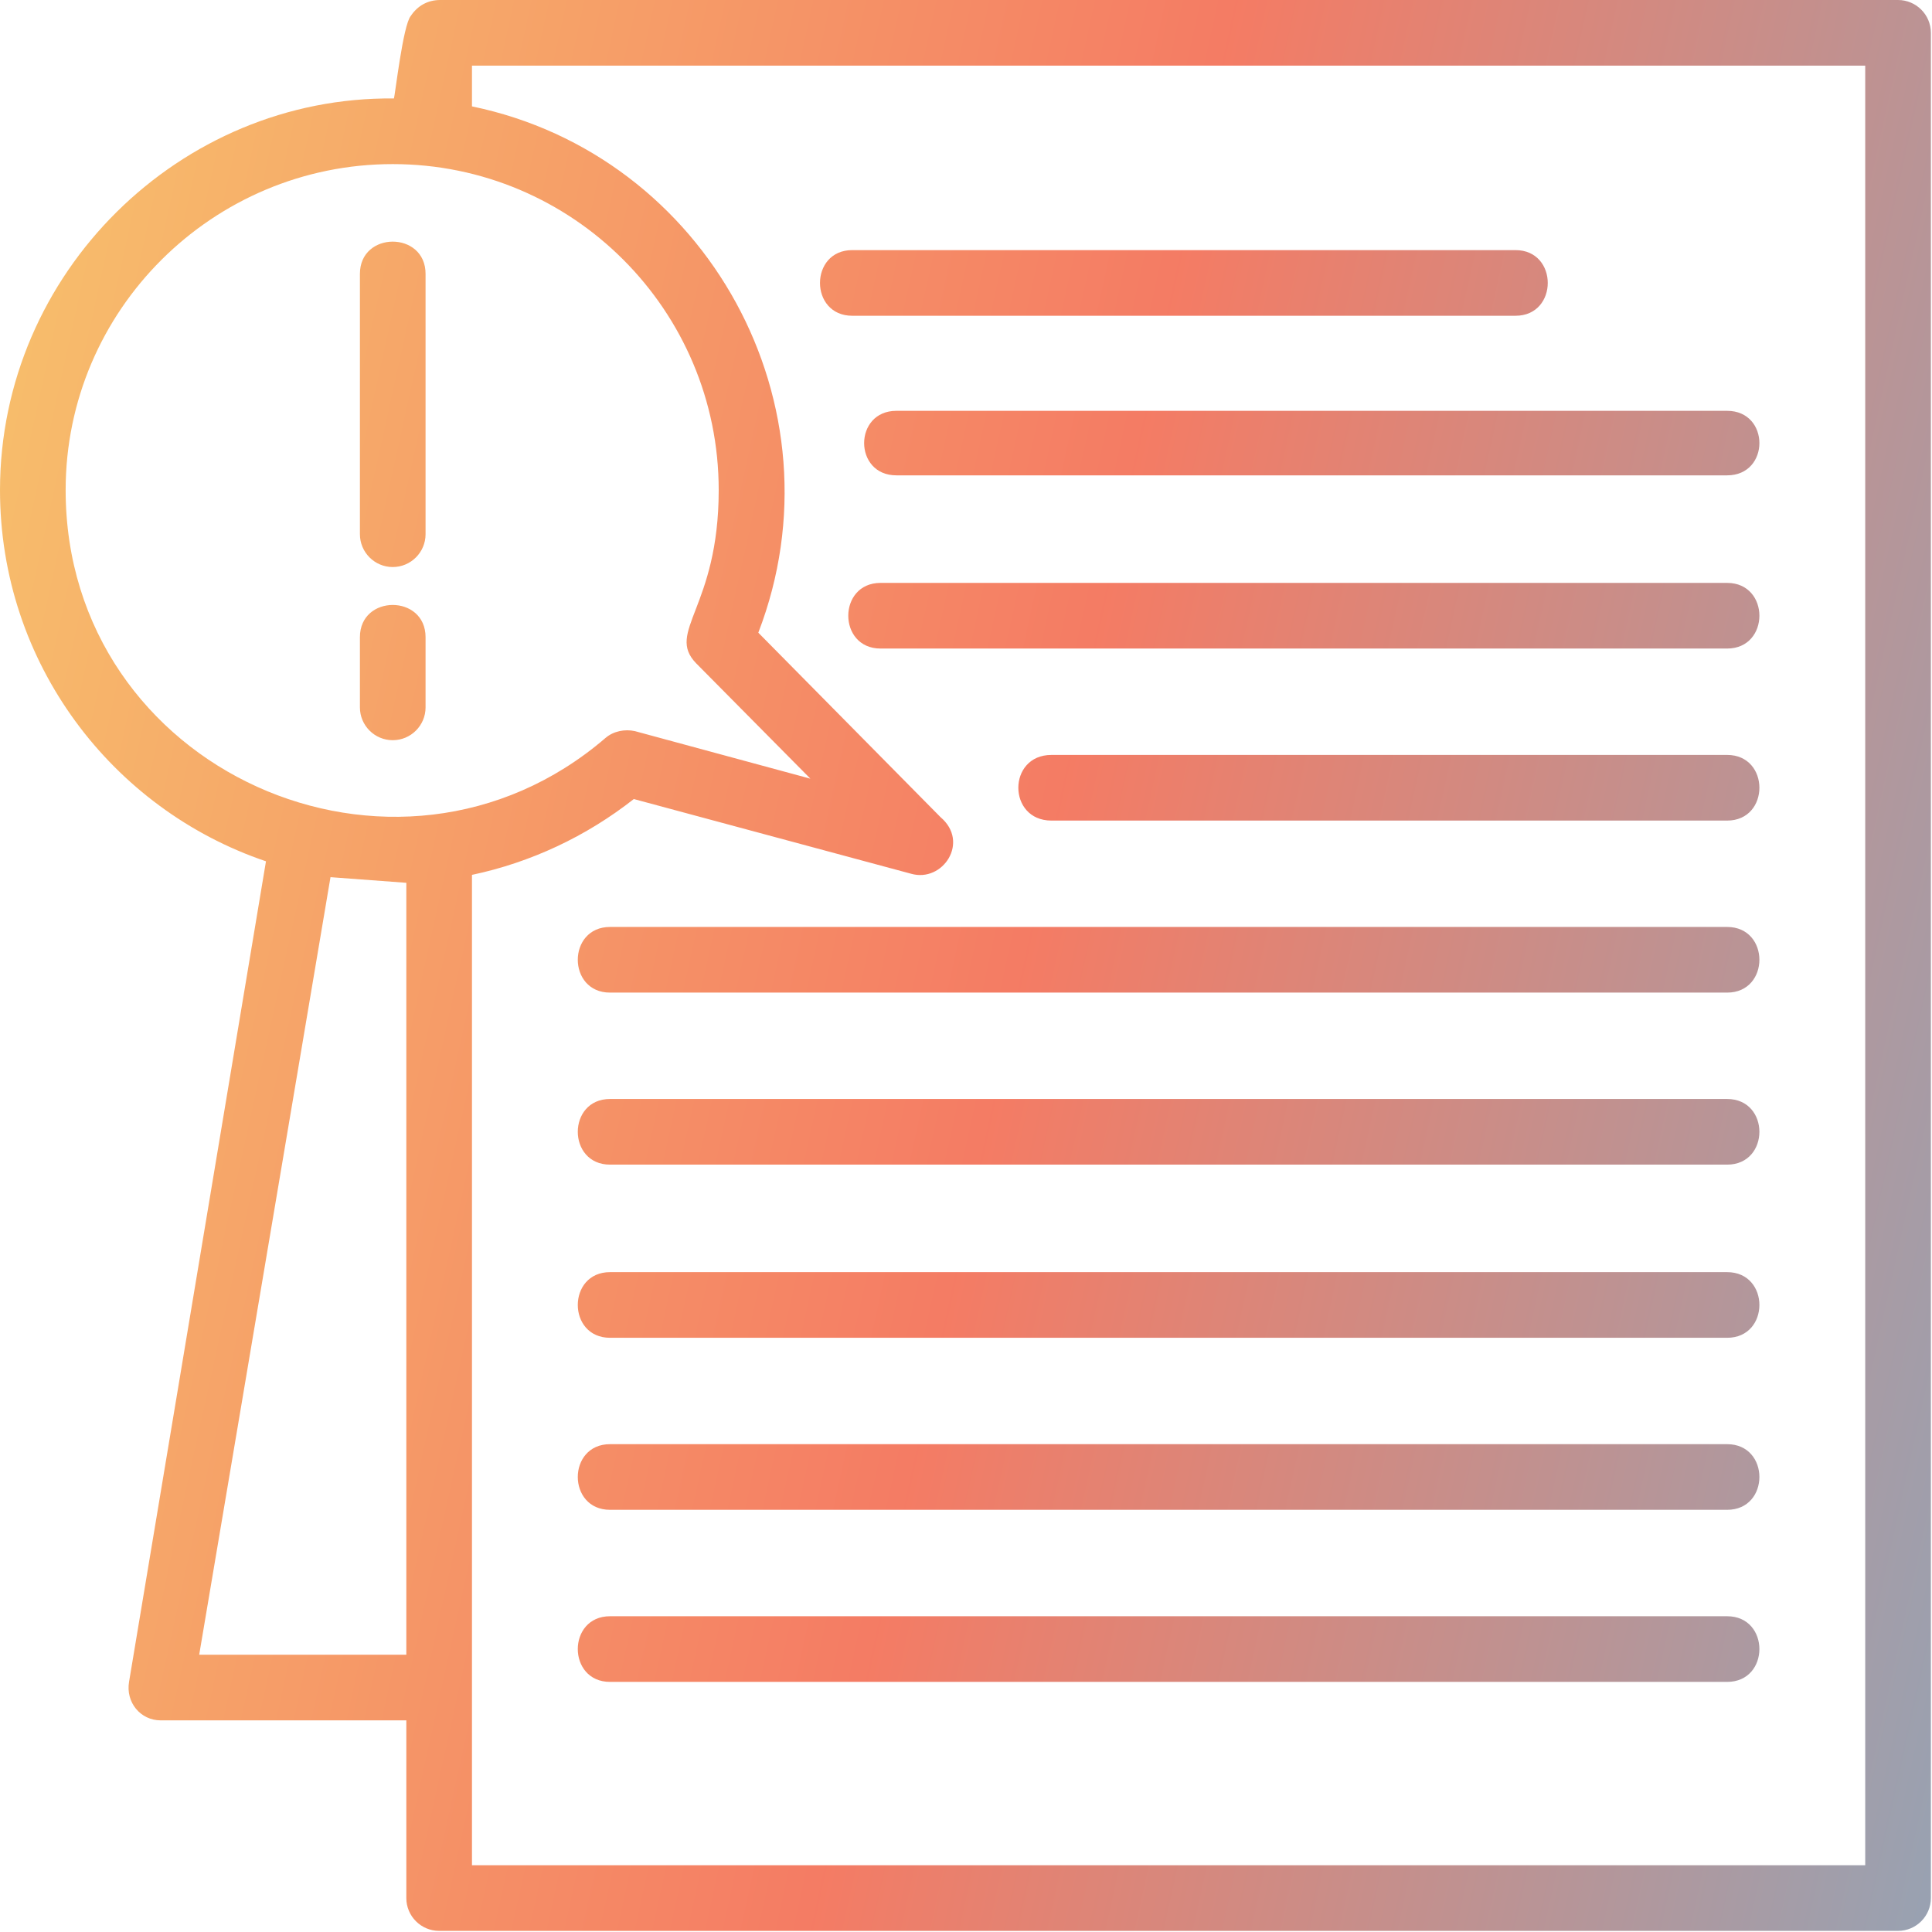 <svg width="48" height="48" viewBox="0 0 48 48" fill="none" xmlns="http://www.w3.org/2000/svg">
<g clip-path="url(#clip0_0_1389)">
<path fill-rule="evenodd" clip-rule="evenodd" d="M9.757 18.39C9.308 18.39 8.942 18.025 8.942 17.575V15.831C8.942 14.763 10.573 14.763 10.573 15.831V17.575C10.573 18.025 10.207 18.39 9.757 18.39ZM10.207 0.394C10.376 0.141 10.629 0 10.938 0H47.156C47.606 0 47.972 0.366 47.972 0.815V47.156C47.972 47.606 47.606 47.972 47.156 47.972H10.91C10.46 47.972 10.095 47.606 10.095 47.156V42.742H3.993C3.487 42.742 3.121 42.292 3.206 41.786L6.608 21.399C2.784 20.105 0 16.478 0 12.176C0 6.777 4.471 2.39 9.786 2.446C9.814 2.39 10.011 0.619 10.207 0.394ZM11.726 41.926V46.341H46.341V1.631H11.726V2.643C17.575 3.852 21.005 10.095 18.84 15.719L23.367 20.302C24.098 20.921 23.424 21.933 22.636 21.708L15.747 19.852C14.566 20.78 13.188 21.427 11.726 21.736V41.926ZM8.211 21.793L4.949 41.111H10.095V21.933L8.211 21.793ZM37.652 7.845H21.174C20.105 7.845 20.105 6.214 21.174 6.214H37.652C38.721 6.214 38.721 7.845 37.652 7.845ZM42.91 11.81H22.271C21.202 11.81 21.202 10.207 22.271 10.207H42.91C43.979 10.207 43.979 11.81 42.91 11.81ZM42.91 16.113H21.877C20.808 16.113 20.808 14.482 21.877 14.482H42.91C43.979 14.482 43.979 16.113 42.91 16.113ZM42.91 20.387H26.123C25.026 20.387 25.026 18.756 26.123 18.756H42.91C43.979 18.756 43.979 20.387 42.91 20.387ZM42.91 24.661H15.156C14.088 24.661 14.088 23.03 15.156 23.03H42.91C43.979 23.03 43.979 24.661 42.91 24.661ZM42.91 28.935H15.156C14.088 28.935 14.088 27.304 15.156 27.304H42.91C43.979 27.304 43.979 28.935 42.91 28.935ZM42.91 33.237H15.156C14.088 33.237 14.088 31.606 15.156 31.606H42.91C43.979 31.606 43.979 33.237 42.91 33.237ZM42.91 37.511H15.156C14.088 37.511 14.088 35.88 15.156 35.88H42.91C43.979 35.88 43.979 37.511 42.91 37.511ZM42.91 41.786H15.156C14.088 41.786 14.088 40.155 15.156 40.155H42.91C43.979 40.155 43.979 41.786 42.91 41.786ZM9.757 4.077C5.286 4.077 1.631 7.705 1.631 12.176C1.631 19.149 9.842 22.805 15.044 18.334C15.241 18.165 15.522 18.109 15.775 18.165L20.134 19.346L17.294 16.478C16.534 15.691 17.856 15.1 17.856 12.176C17.856 7.705 14.229 4.077 9.757 4.077ZM9.757 14.088C9.308 14.088 8.942 13.722 8.942 13.272V6.805C8.942 5.736 10.573 5.736 10.573 6.805V13.272C10.573 13.722 10.207 14.088 9.757 14.088Z" fill="url(#paint0_linear_0_1389)" fill-opacity="0.65"/>
</g>
<defs>
<linearGradient id="paint0_linear_0_1389" x1="-6.723" y1="8.722" x2="71.71" y2="26.002" gradientUnits="userSpaceOnUse">
<stop stop-color="#F4B21F"/>
<stop offset="0.432" stop-color="#EF3511"/>
<stop offset="1" stop-color="#0098DA"/>
</linearGradient>
<clipPath id="clip0_0_1389">
<rect width="48" height="48" fill="white"/>
</clipPath>
</defs>
</svg>
